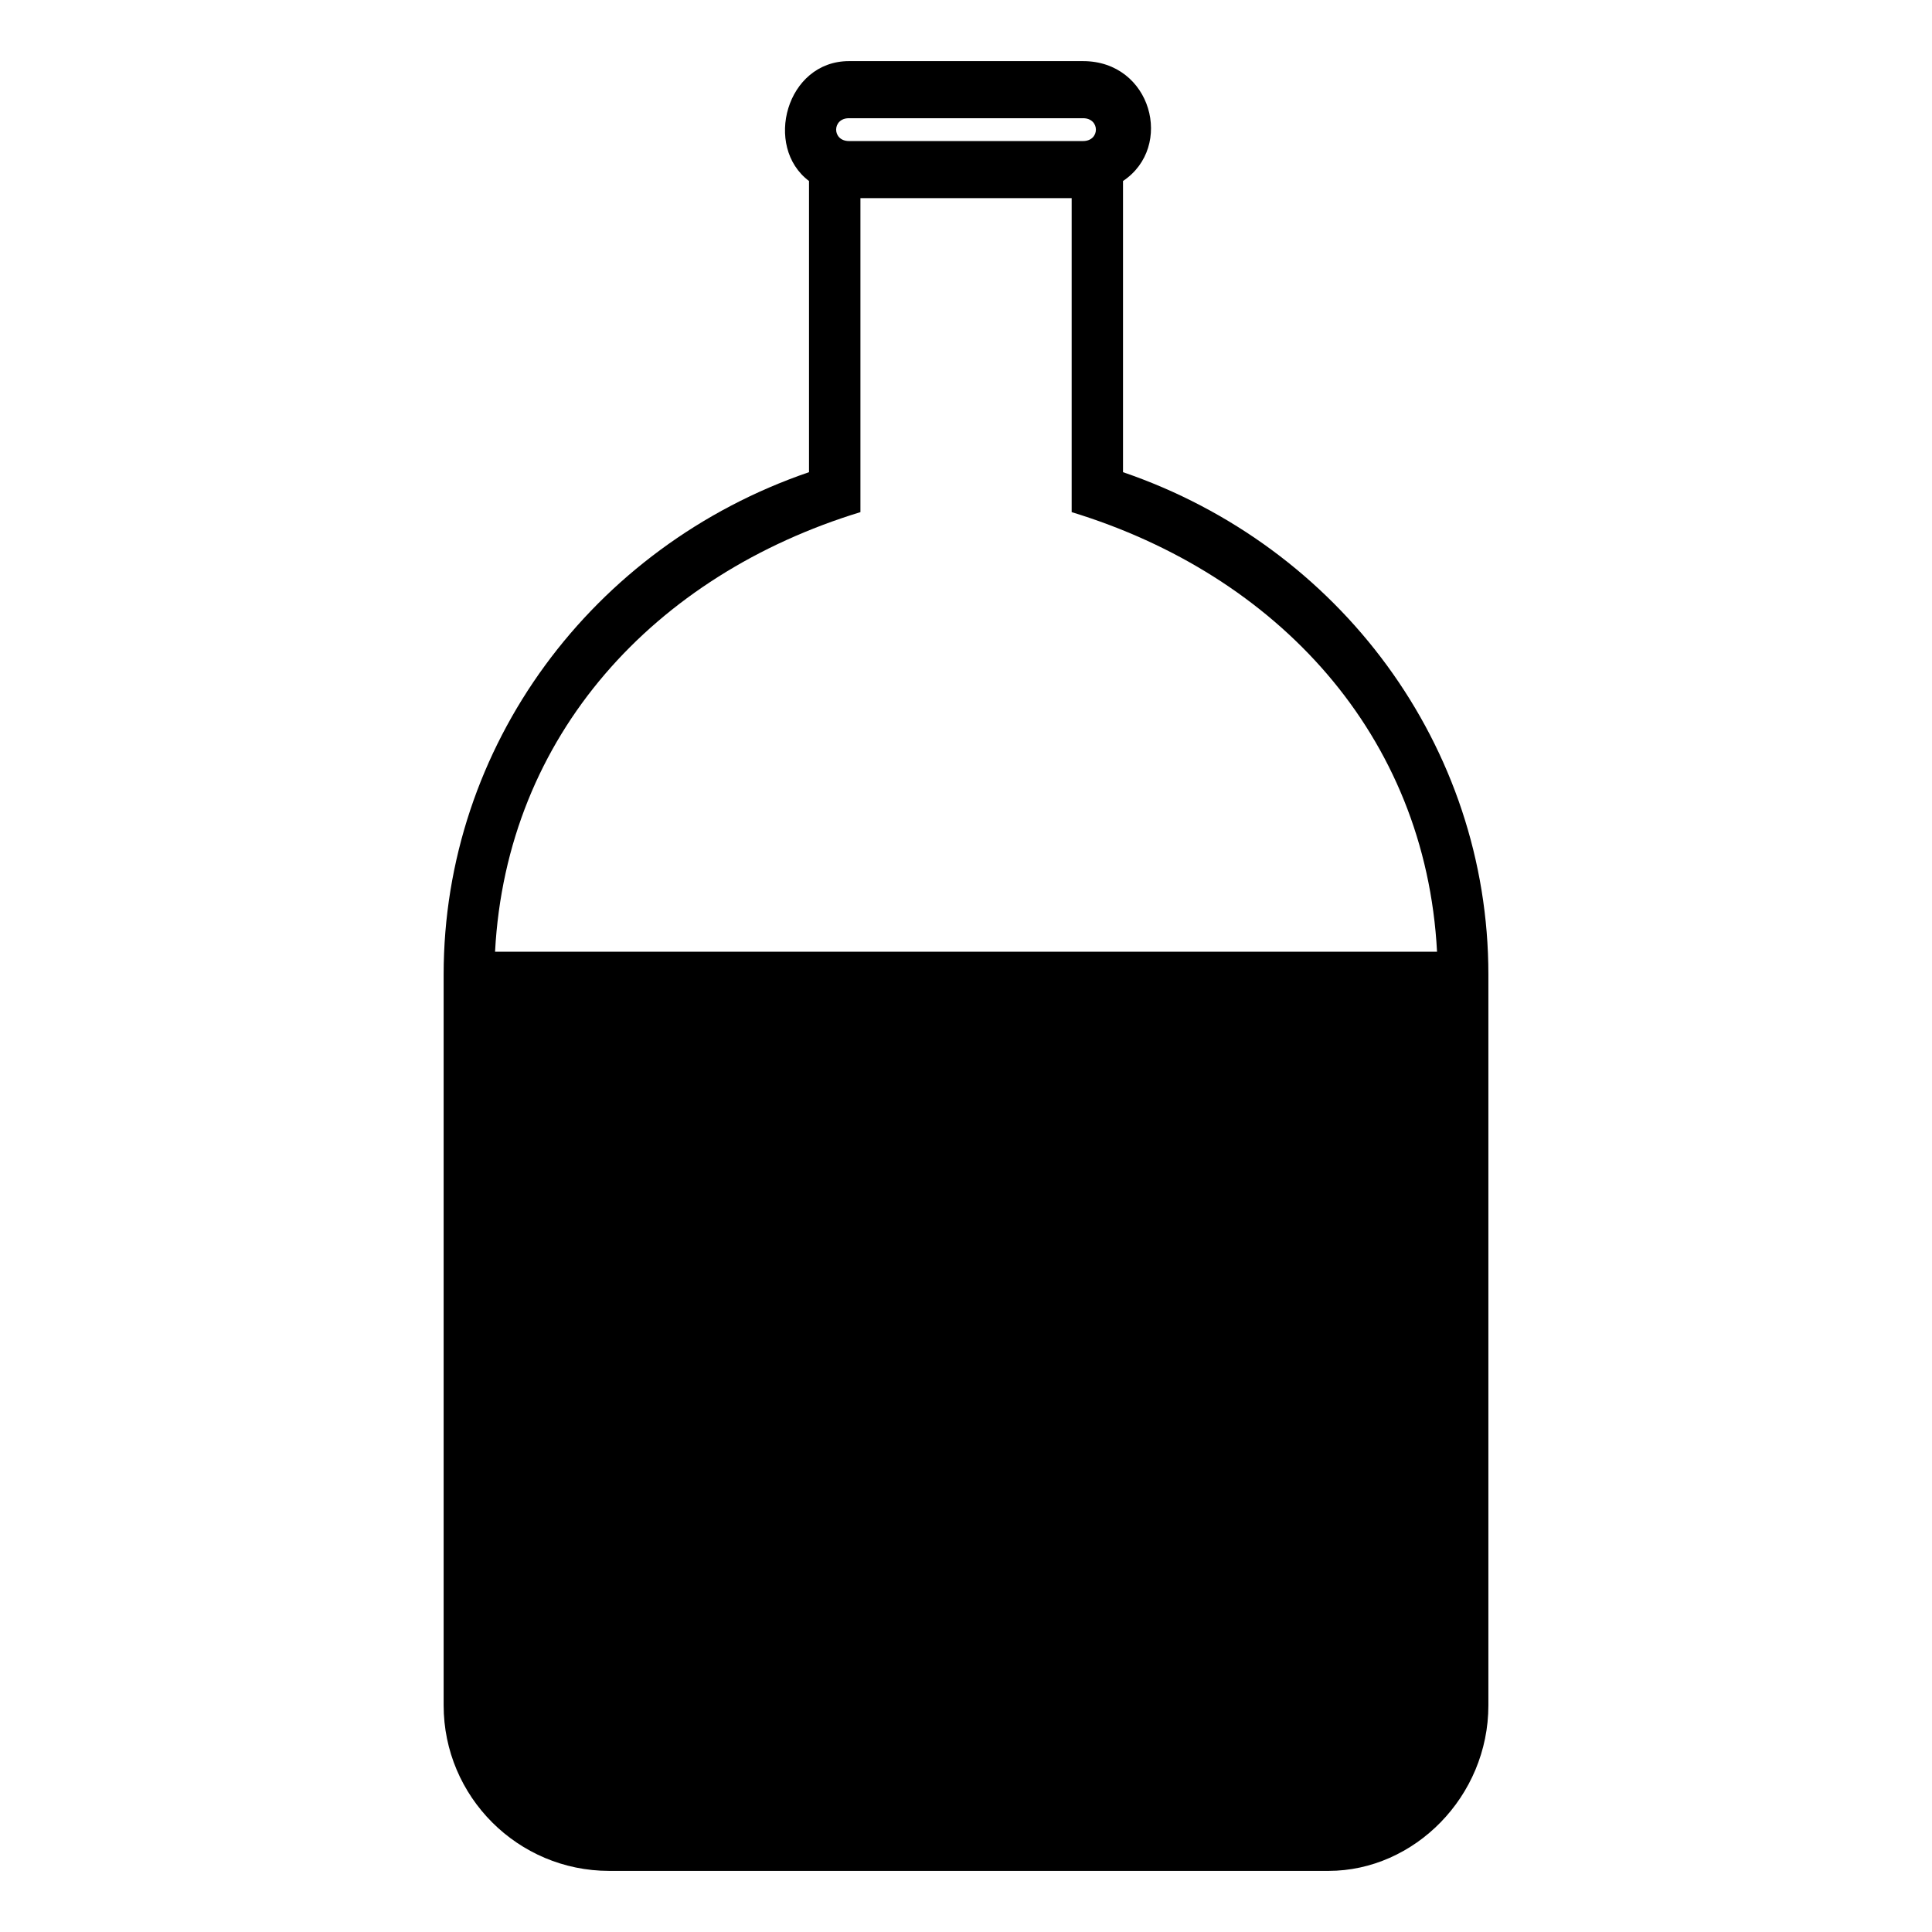 <?xml version="1.0" encoding="UTF-8"?>
<!-- Uploaded to: SVG Repo, www.svgrepo.com, Generator: SVG Repo Mixer Tools -->
<svg fill="#000000" width="800px" height="800px" version="1.1" viewBox="144 144 512 512" xmlns="http://www.w3.org/2000/svg">
 <path d="m441.61 269.13c57.492 19.668 96.828 72.621 96.828 133.14v193.66c0 24.207-19.668 43.875-42.363 43.875h-190.63c-24.207 0-43.875-19.668-43.875-43.875v-193.66c0-60.52 39.336-113.47 96.828-133.14v-77.16c-12.105-9.078-6.051-31.773 10.59-31.773h62.031c18.156 0 24.207 22.695 10.59 31.773zm-166.42 127.09h249.64c-3.027-57.492-42.363-99.855-96.828-116.5v-83.211h-55.98v83.211c-54.465 16.641-93.801 59.004-96.828 116.5zm93.801-214.84h62.031c4.539 0 4.539-6.051 0-6.051h-62.031c-4.539 0-4.539 6.051 0 6.051z" fill-rule="evenodd"/>
</svg>